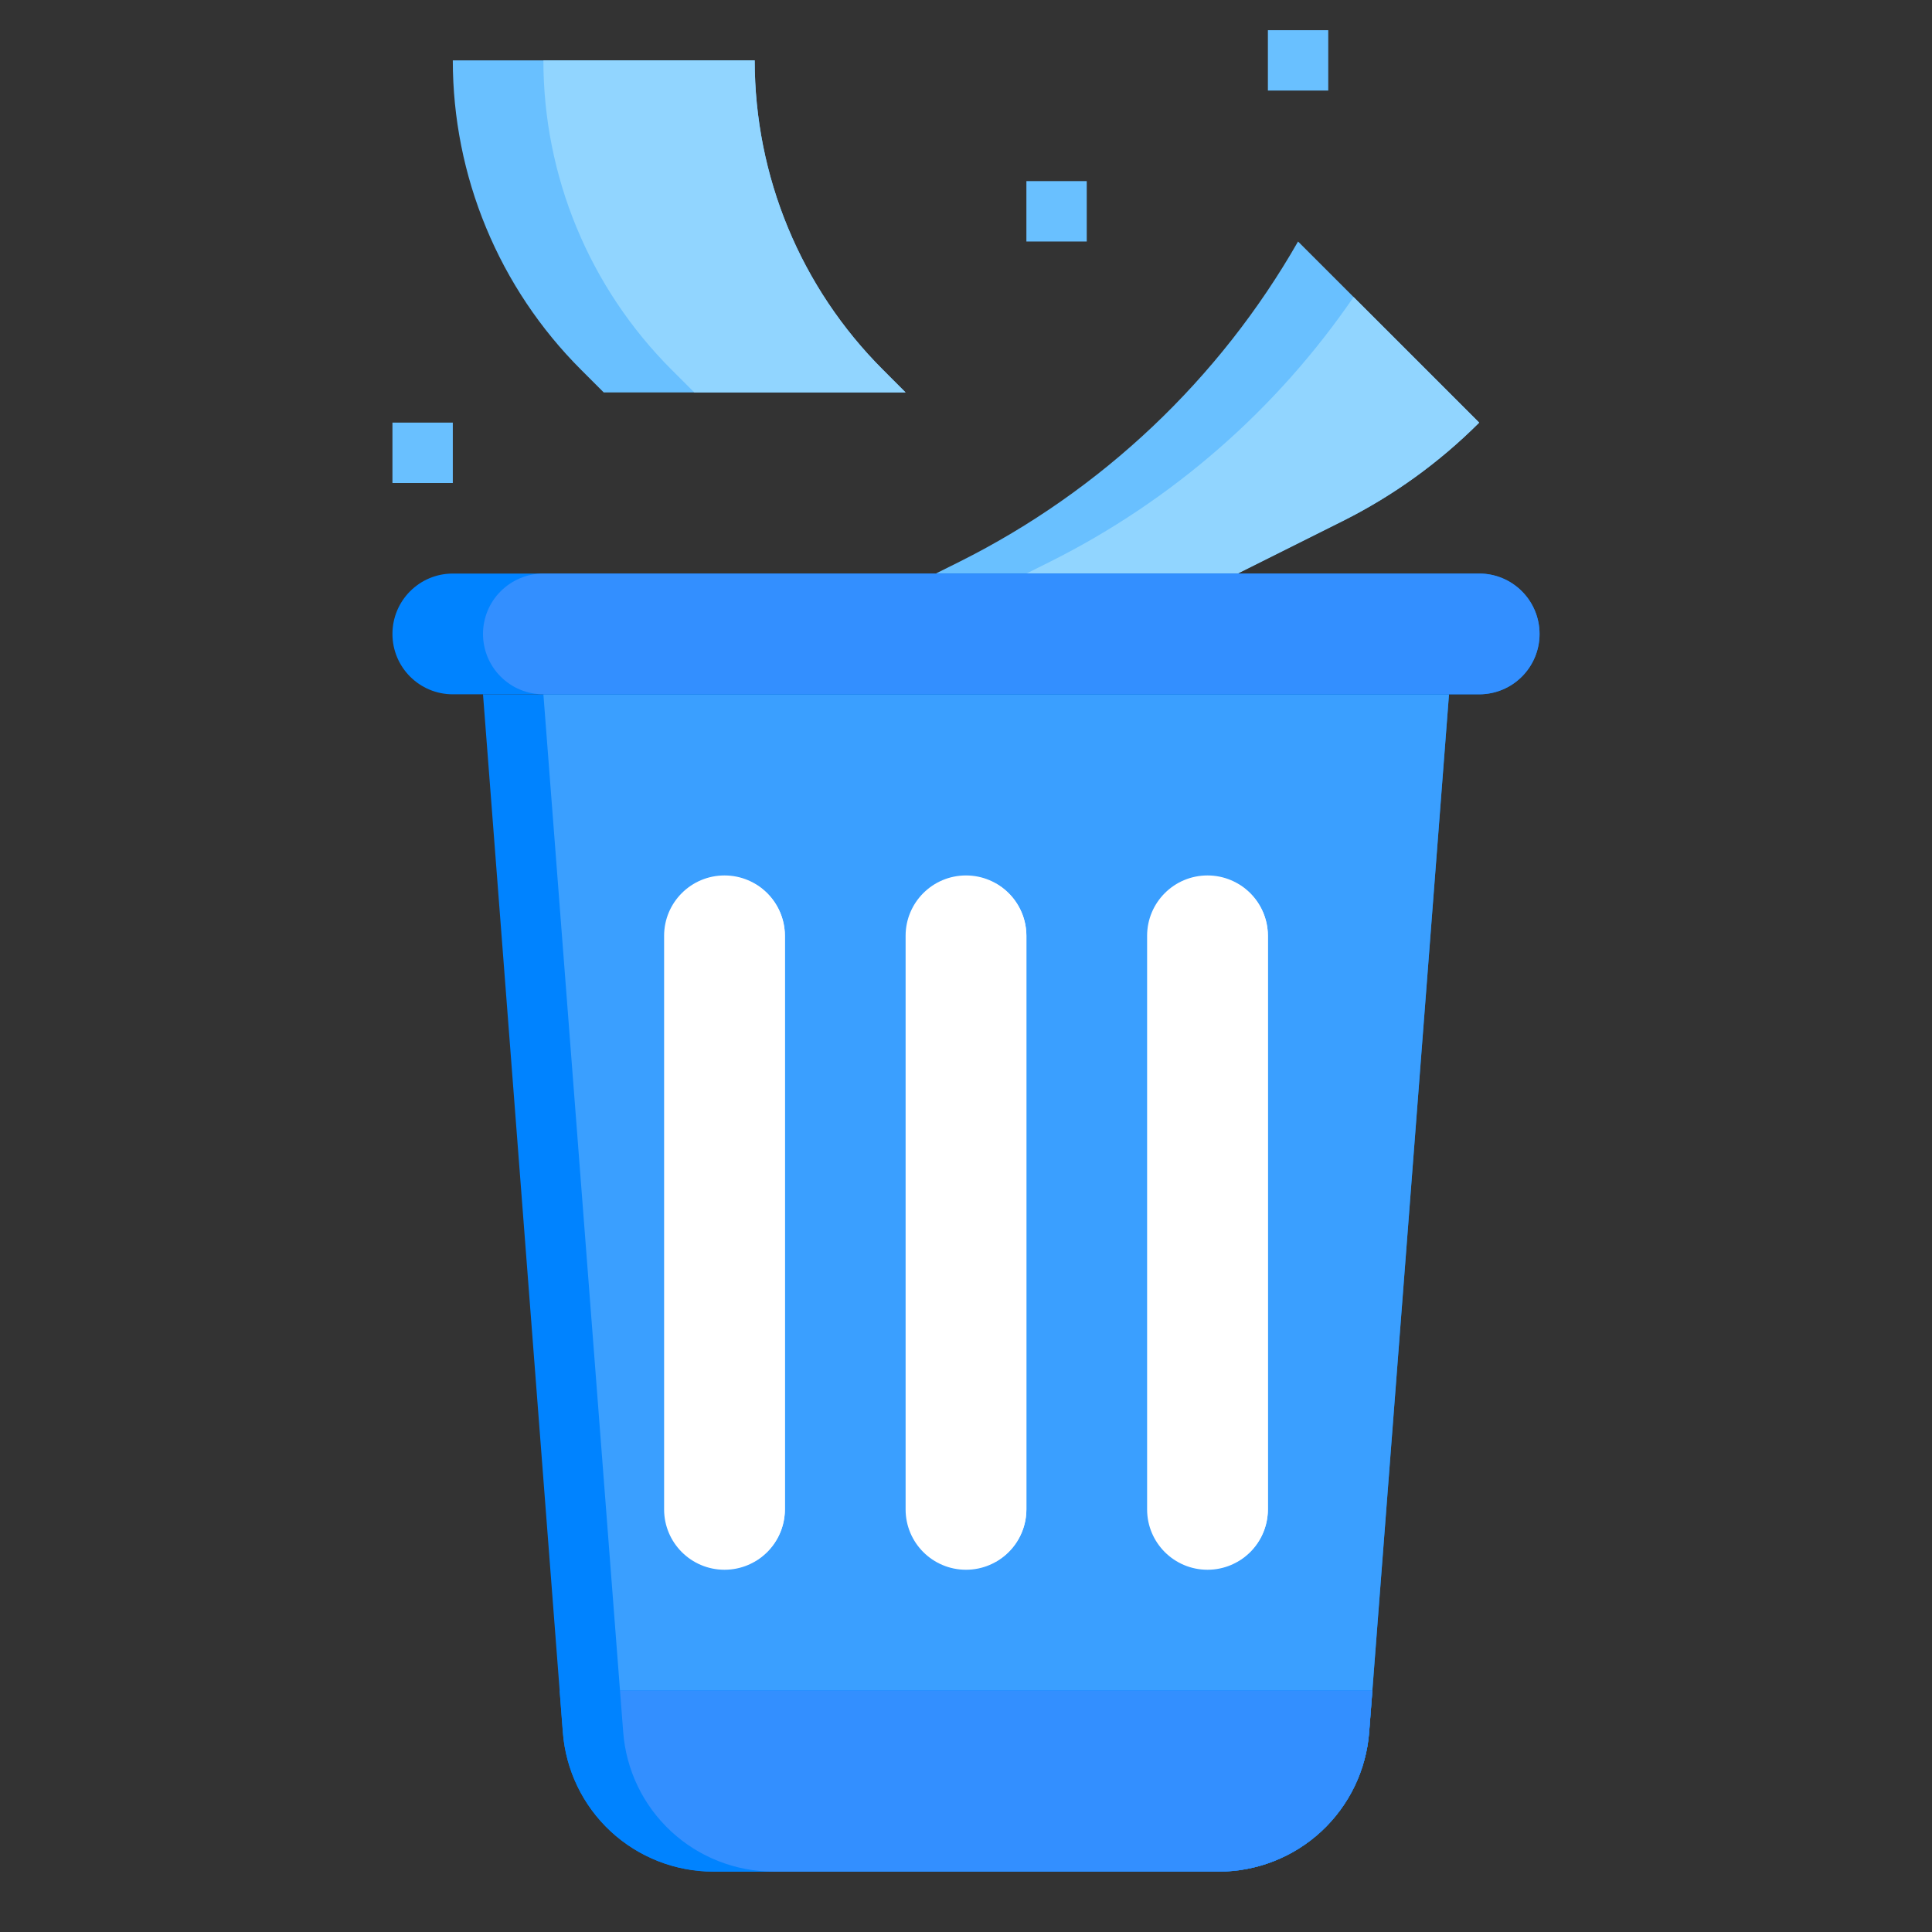<svg width="54" height="54" viewBox="0 0 54 54" fill="none" xmlns="http://www.w3.org/2000/svg">
<rect x="0" y="0" width="54" height="54" fill="#333333" stroke="none"/>
<path d="M36.281 6.75C34.081 10.601 30.789 13.715 26.822 15.699L26.156 16.031H34.594L37.522 14.567C38.935 13.861 40.226 12.93 41.344 11.812L36.281 6.75Z" fill="#69C0FF"/>
<path d="M41.344 11.813L37.833 8.302C35.68 11.447 32.762 13.993 29.353 15.699L28.688 16.031H34.594L37.522 14.567C38.935 13.861 40.226 12.93 41.344 11.813Z" fill="#91D5FF"/>
<path d="M21.094 1.688H12.656C12.656 3.293 12.972 4.882 13.587 6.365C14.201 7.848 15.101 9.195 16.236 10.33L16.875 10.969H25.312L24.674 10.33C23.539 9.195 22.638 7.848 22.024 6.365C21.41 4.882 21.094 3.293 21.094 1.688Z" fill="#69C0FF"/>
<path d="M21.094 1.688H15.188C15.188 3.293 15.504 4.882 16.118 6.365C16.732 7.848 17.633 9.195 18.767 10.33L19.406 10.969H25.312L24.674 10.33C23.539 9.195 22.638 7.848 22.024 6.365C21.41 4.882 21.094 3.293 21.094 1.688Z" fill="#91D5FF"/>
<path d="M28.688 5.062H30.375V6.75H28.688V5.062Z" fill="#69C0FF"/>
<path d="M10.969 11.812H12.656V13.5H10.969V11.812Z" fill="#69C0FF"/>
<path d="M35.438 0.844H37.125V2.531H35.438V0.844Z" fill="#69C0FF"/>
<path d="M13.5 19.406L15.732 48.417C15.813 49.477 16.292 50.467 17.071 51.189C17.851 51.911 18.875 52.312 19.938 52.312H34.062C35.125 52.312 36.149 51.911 36.929 51.189C37.708 50.467 38.187 49.477 38.268 48.417L40.5 19.406H13.5Z" fill="#0083FF"/>
<path d="M38.268 48.417L40.5 19.406H15.188L17.419 48.417C17.501 49.477 17.979 50.467 18.759 51.189C19.539 51.911 20.562 52.312 21.625 52.312H34.062C35.125 52.312 36.149 51.911 36.929 51.189C37.708 50.467 38.187 49.477 38.268 48.417Z" fill="#3A9FFF"/>
<path d="M41.344 16.031H12.656C11.724 16.031 10.969 16.787 10.969 17.719C10.969 18.651 11.724 19.406 12.656 19.406H41.344C42.276 19.406 43.031 18.651 43.031 17.719C43.031 16.787 42.276 16.031 41.344 16.031Z" fill="#0083FF"/>
<path d="M43.031 17.719C43.031 17.271 42.853 16.842 42.537 16.526C42.221 16.209 41.791 16.031 41.344 16.031H15.188C14.74 16.031 14.311 16.209 13.994 16.526C13.678 16.842 13.5 17.271 13.5 17.719C13.5 18.166 13.678 18.596 13.994 18.912C14.311 19.229 14.74 19.406 15.188 19.406H41.344C41.791 19.406 42.221 19.229 42.537 18.912C42.853 18.596 43.031 18.166 43.031 17.719Z" fill="#338FFF"/>
<path d="M38.268 48.417L38.359 47.25H15.642L15.732 48.417C15.813 49.477 16.292 50.467 17.071 51.189C17.851 51.911 18.875 52.312 19.938 52.312H34.062C35.125 52.312 36.149 51.911 36.929 51.189C37.709 50.467 38.187 49.477 38.268 48.417Z" fill="#0083FF"/>
<path d="M21.938 26.156C21.938 25.224 21.182 24.469 20.25 24.469C19.318 24.469 18.562 25.224 18.562 26.156V42.188C18.562 43.12 19.318 43.875 20.25 43.875C21.182 43.875 21.938 43.12 21.938 42.188V26.156Z" fill="white"/>
<path d="M21.938 26.156C21.937 25.861 21.858 25.572 21.71 25.317C21.562 25.061 21.349 24.85 21.094 24.703C20.838 24.85 20.625 25.061 20.477 25.317C20.329 25.572 20.251 25.861 20.25 26.156V42.188C20.251 42.483 20.329 42.772 20.477 43.028C20.625 43.283 20.838 43.494 21.094 43.641C21.349 43.494 21.562 43.283 21.71 43.028C21.858 42.772 21.937 42.483 21.938 42.188V26.156Z" fill="white"/>
<path d="M28.688 26.156C28.688 25.224 27.932 24.469 27 24.469C26.068 24.469 25.312 25.224 25.312 26.156V42.188C25.312 43.12 26.068 43.875 27 43.875C27.932 43.875 28.688 43.12 28.688 42.188V26.156Z" fill="white"/>
<path d="M28.688 26.156C28.687 25.861 28.608 25.572 28.46 25.317C28.312 25.061 28.099 24.85 27.844 24.703C27.588 24.85 27.375 25.061 27.227 25.317C27.079 25.572 27.001 25.861 27 26.156V42.188C27.001 42.483 27.079 42.772 27.227 43.028C27.375 43.283 27.588 43.494 27.844 43.641C28.099 43.494 28.312 43.283 28.46 43.028C28.608 42.772 28.687 42.483 28.688 42.188V26.156Z" fill="white"/>
<path d="M35.438 26.156C35.438 25.224 34.682 24.469 33.75 24.469C32.818 24.469 32.062 25.224 32.062 26.156V42.188C32.062 43.12 32.818 43.875 33.75 43.875C34.682 43.875 35.438 43.12 35.438 42.188V26.156Z" fill="white"/>
<path d="M35.438 26.156C35.437 25.861 35.358 25.572 35.21 25.317C35.062 25.061 34.849 24.85 34.594 24.703C34.338 24.85 34.125 25.061 33.977 25.317C33.829 25.572 33.751 25.861 33.75 26.156V42.188C33.751 42.483 33.829 42.772 33.977 43.028C34.125 43.283 34.338 43.494 34.594 43.641C34.849 43.494 35.062 43.283 35.21 43.028C35.358 42.772 35.437 42.483 35.438 42.188V26.156Z" fill="white"/>
<path d="M38.268 48.417L38.359 47.25H17.329L17.419 48.417C17.501 49.477 17.979 50.467 18.759 51.189C19.539 51.911 20.562 52.312 21.625 52.312H34.062C35.125 52.312 36.149 51.911 36.929 51.189C37.709 50.467 38.187 49.477 38.268 48.417Z" fill="#338FFF"/>
</svg>
